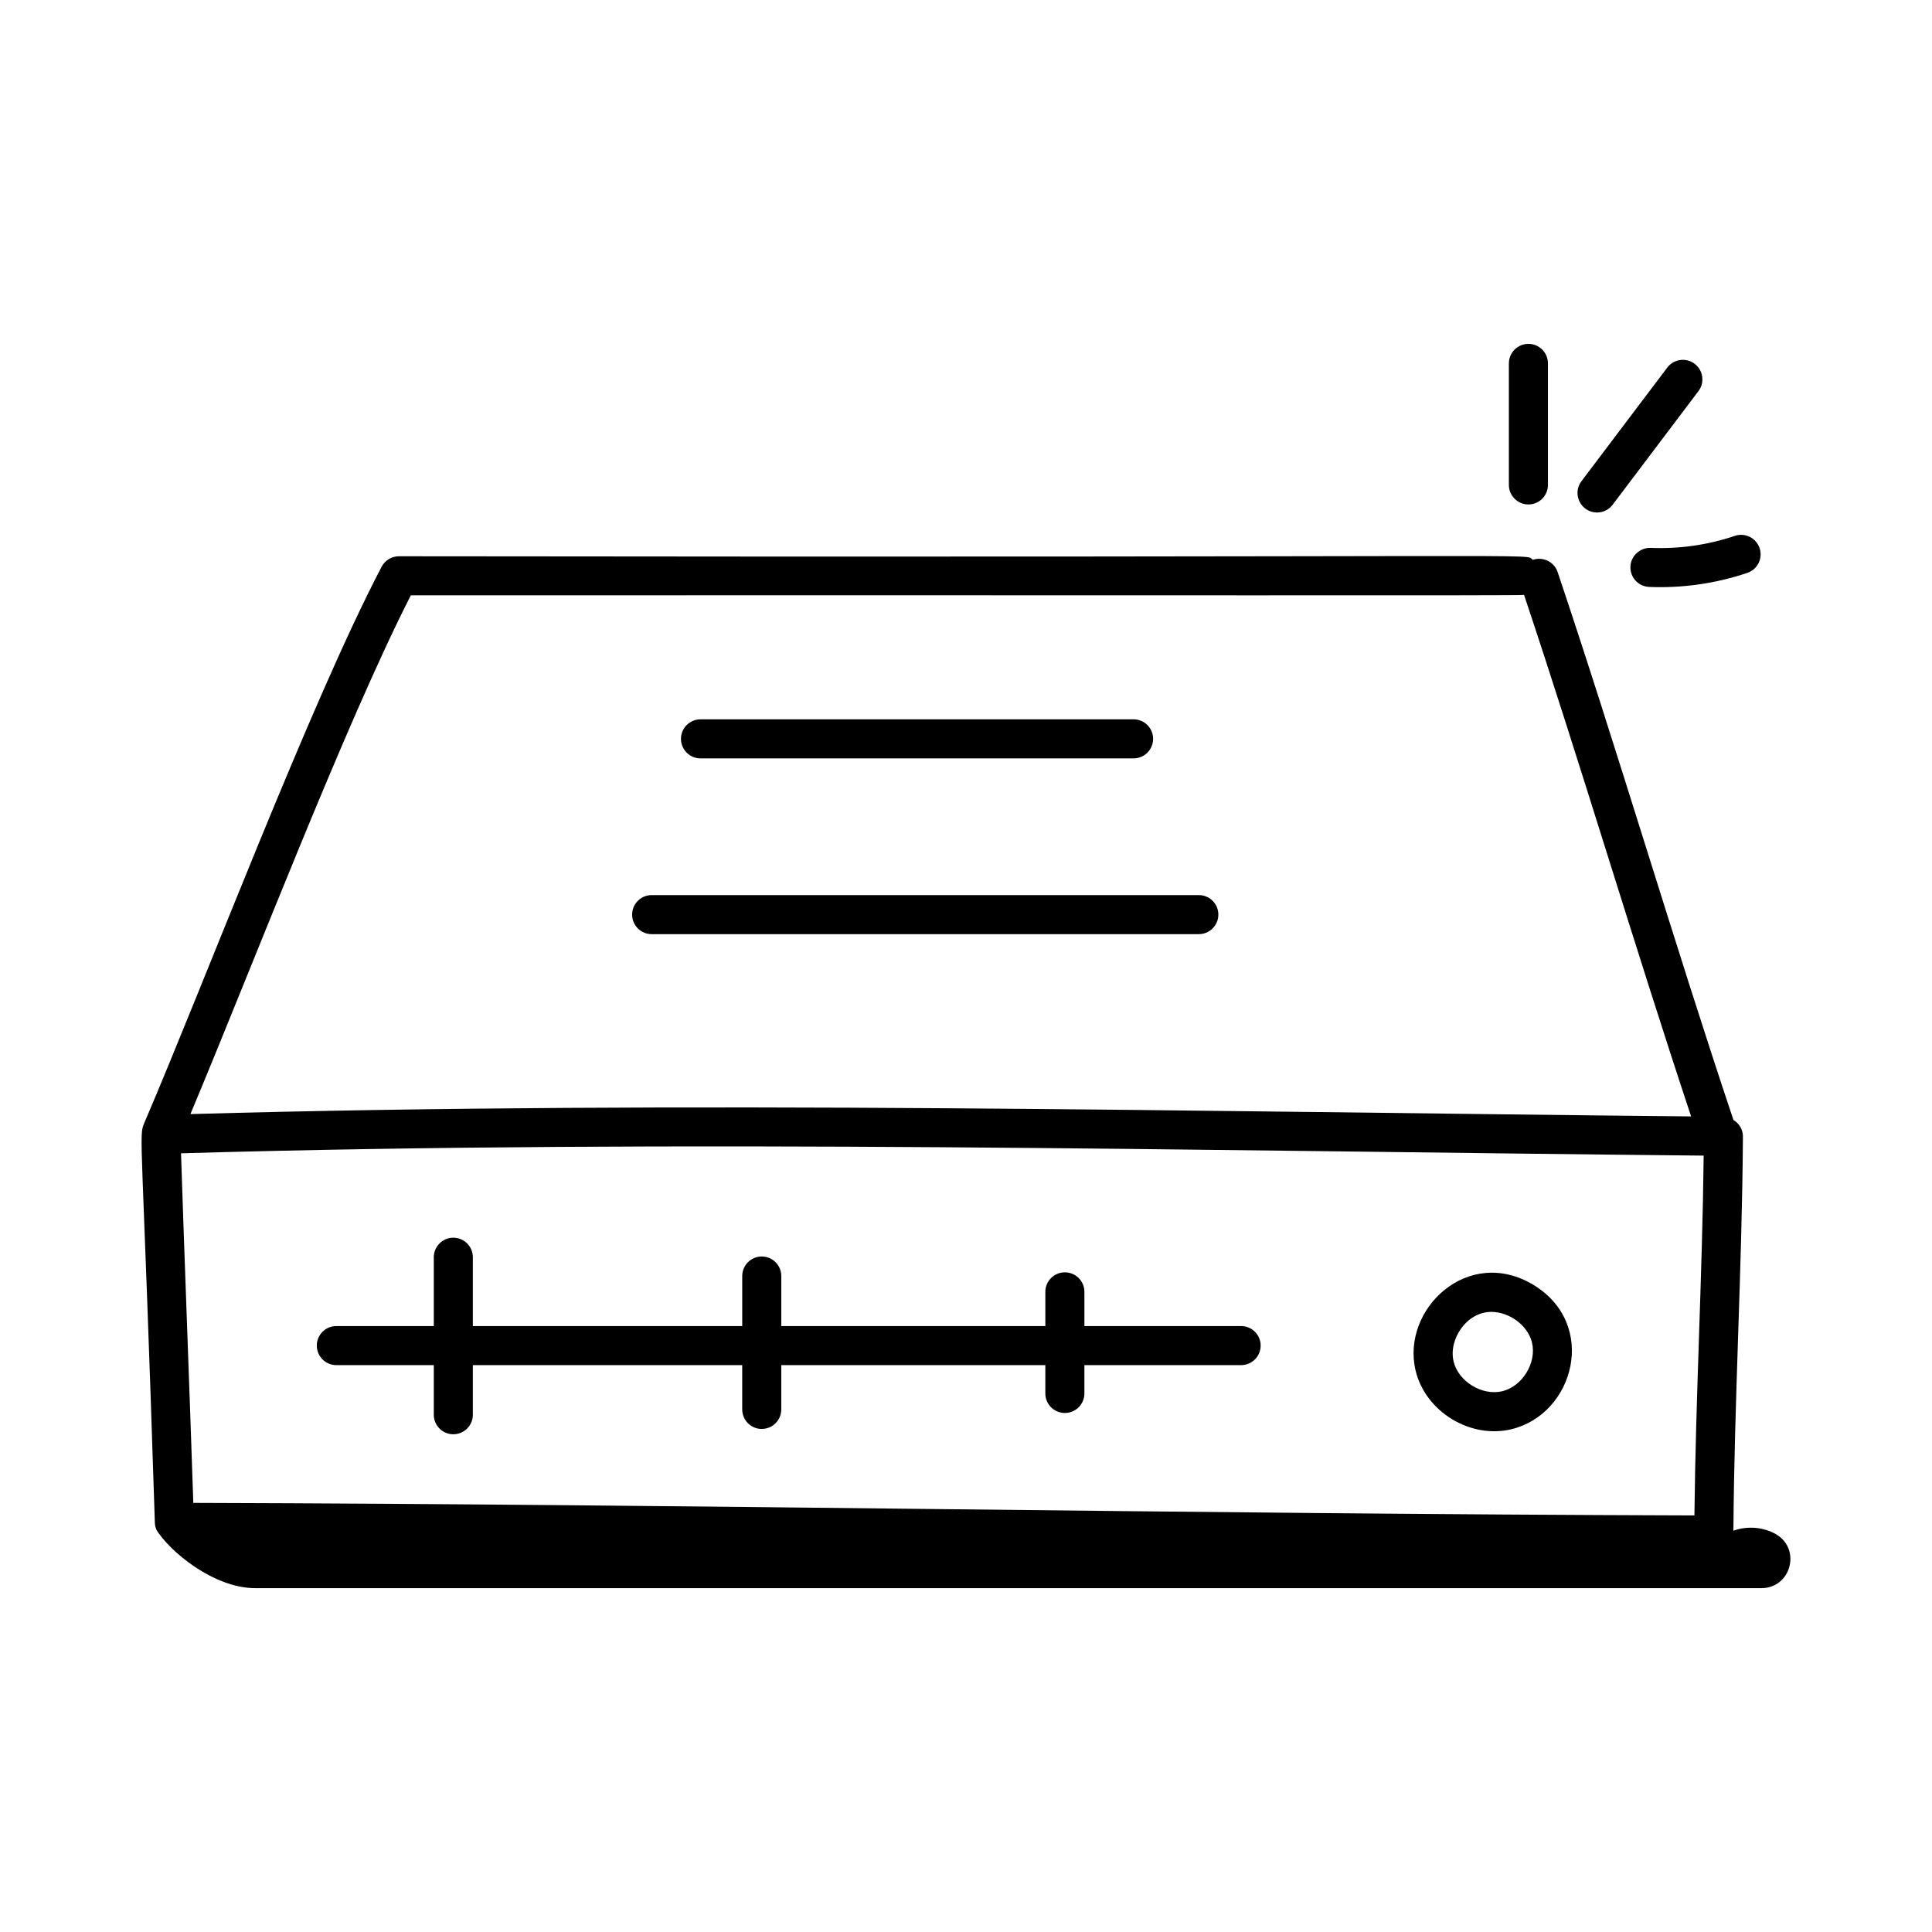 <?xml version="1.0" encoding="UTF-8"?>
<!-- Uploaded to: ICON Repo, www.svgrepo.com, Generator: ICON Repo Mixer Tools -->
<svg fill="#000000" width="800px" height="800px" version="1.1" viewBox="144 144 512 512" xmlns="http://www.w3.org/2000/svg">
 <g>
  <path d="m245.14 294.18c-18.969 36.227-46.926 110.18-62.887 147.38-1.594 3.715-0.547 1.781 2.789 106.05 0.02 0.629 0.184 1.215 0.406 1.766-0.051-0.074-0.117-0.145-0.168-0.219 3.621 6.031 15.41 15.719 26.336 15.719h399.18c7.766 0 10.609-10.219 3.961-14.23-3.324-1.969-7.754-2.348-11.391-0.98 0.27-35.363 2.297-69.422 2.527-104.5 0.012-1.871-1.023-3.449-2.512-4.367-15.531-46.316-31.227-99.562-46.59-145.19-0.91-2.711-3.844-4.148-6.559-3.254-0.004 0-0.008 0.004-0.008 0.004-2.754-1.832 15.965-0.523-300.5-0.941-1.922-0.004-3.691 1.062-4.586 2.769zm350.35 156.07c-0.363 31.945-2.094 63.352-2.453 95.355-134.84-0.395-264-2.949-397.81-3.324-0.965-29.484-2.285-62.859-3.258-92.645 131.95-3.828 270.56-0.664 403.52 0.613zm-47.598-148.59c14.703 43.918 29.293 93.168 44.273 138.2-129.83-1.262-266.6-4.309-397.7-0.617 16.07-38.285 40.887-103.09 58.41-137.48 203.81-0.055 292.86 0.113 295.01-0.098z"/>
  <path d="m472.91 495.42h-41.535l0.004-9.066c0-2.859-2.32-5.176-5.176-5.176-2.859 0-5.176 2.32-5.176 5.176v9.066h-69.977v-13.258c0-2.859-2.32-5.176-5.176-5.176-2.859 0-5.176 2.32-5.176 5.176v13.258h-71.387v-18.238c0-2.859-2.32-5.176-5.176-5.176-2.859 0-5.176 2.32-5.176 5.176v18.238h-25.828c-2.859 0-5.176 2.32-5.176 5.176 0 2.859 2.32 5.176 5.176 5.176h25.828v13.148c0 2.859 2.32 5.176 5.176 5.176 2.859 0 5.176-2.32 5.176-5.176v-13.148h71.383v11.734c0 2.859 2.32 5.176 5.176 5.176 2.859 0 5.176-2.32 5.176-5.176v-11.734h69.977v7.508c0 2.859 2.32 5.176 5.176 5.176 2.859 0 5.176-2.32 5.176-5.176v-7.508h41.535c2.859 0 5.176-2.32 5.176-5.176 0-2.859-2.316-5.176-5.176-5.176z"/>
  <path d="m544.57 522.75c16.633-4.035 22.996-27.754 5.867-38.207-17.359-10.547-35.223 6.441-31.277 22.719 2.656 10.945 14.586 18.121 25.41 15.488zm-5.356-31.086c4.695 0 9.656 3.484 10.777 8.121 1.297 5.336-2.527 11.605-7.863 12.906-5.332 1.266-11.613-2.535-12.906-7.871-1.41-5.824 3.406-13.156 9.992-13.156z"/>
  <path d="m554.22 272.51v-32.207c0-2.859-2.32-5.176-5.176-5.176-2.859 0-5.176 2.32-5.176 5.176v32.207c0 2.859 2.32 5.176 5.176 5.176s5.176-2.316 5.176-5.176z"/>
  <path d="m567.23 279.82c1.566 0 3.117-0.707 4.137-2.055l22.738-30.113c1.723-2.281 1.27-5.527-1.016-7.25-2.277-1.719-5.527-1.262-7.25 1.016l-22.738 30.105c-2.59 3.434-0.094 8.297 4.129 8.297z"/>
  <path d="m603.76 286.01c-7.203 2.422-14.695 3.496-22.297 3.184-2.832-0.086-5.266 2.109-5.383 4.965-0.113 2.859 2.106 5.266 4.965 5.383 8.691 0.355 17.5-0.855 26.012-3.719 2.711-0.91 4.168-3.844 3.258-6.555-0.91-2.707-3.836-4.176-6.555-3.258z"/>
  <path d="m316.7 391.56h145c2.859 0 5.176-2.32 5.176-5.176 0-2.859-2.32-5.176-5.176-5.176h-145c-2.859 0-5.176 2.32-5.176 5.176 0 2.859 2.32 5.176 5.176 5.176z"/>
  <path d="m329.64 344.98h114.77c2.859 0 5.176-2.32 5.176-5.176 0-2.859-2.32-5.176-5.176-5.176h-114.77c-2.859 0-5.176 2.32-5.176 5.176 0 2.859 2.32 5.176 5.176 5.176z"/>
 </g>
</svg>